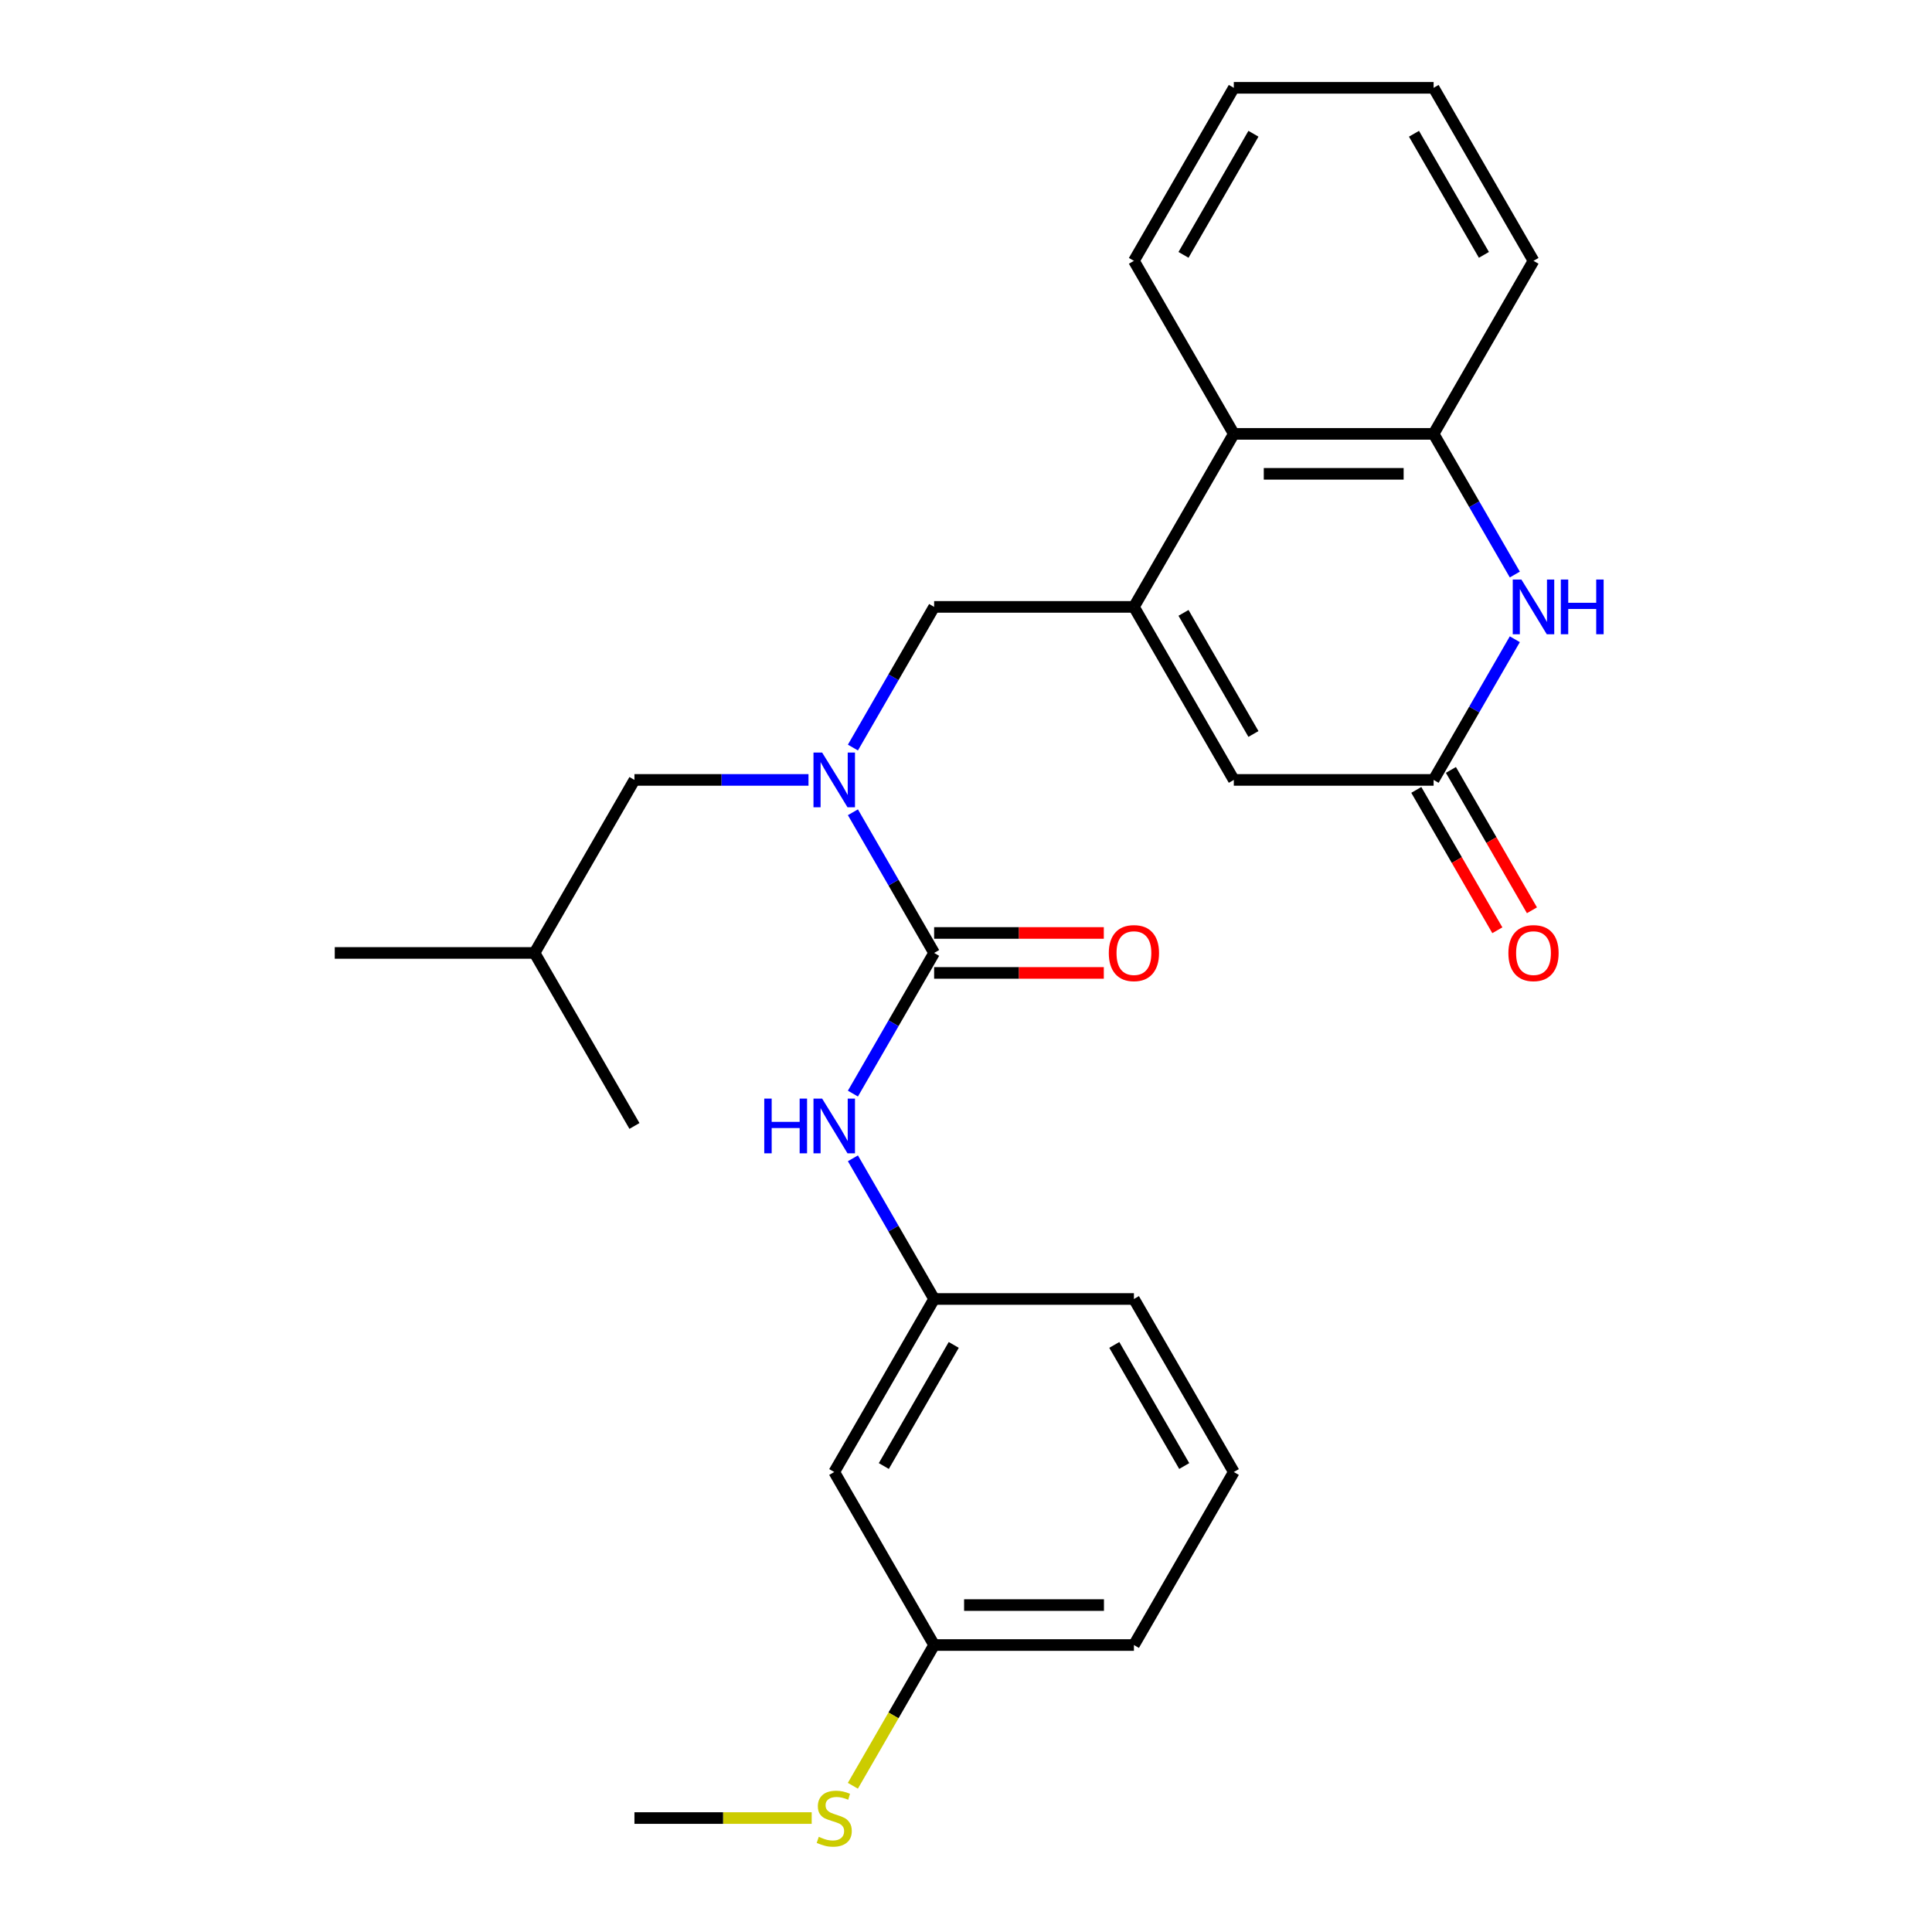 <?xml version='1.0' encoding='iso-8859-1'?>
<svg version='1.1' baseProfile='full'
              xmlns='http://www.w3.org/2000/svg'
                      xmlns:rdkit='http://www.rdkit.org/xml'
                      xmlns:xlink='http://www.w3.org/1999/xlink'
                  xml:space='preserve'
width='1000px' height='1000px' viewBox='0 0 1000 1000'>
<!-- END OF HEADER -->
<rect style='opacity:1.0;fill:#FFFFFF;stroke:none' width='1000' height='1000' x='0' y='0'> </rect>
<path class='bond-4' d='M 586.915,314.125 L 638.62,403.681' style='fill:none;fill-rule:evenodd;stroke:#000000;stroke-width:6px;stroke-linecap:butt;stroke-linejoin:miter;stroke-opacity:1' />
<path class='bond-4' d='M 612.582,317.217 L 648.776,379.907' style='fill:none;fill-rule:evenodd;stroke:#000000;stroke-width:6px;stroke-linecap:butt;stroke-linejoin:miter;stroke-opacity:1' />
<path class='bond-6' d='M 586.915,314.125 L 638.62,224.568' style='fill:none;fill-rule:evenodd;stroke:#000000;stroke-width:6px;stroke-linecap:butt;stroke-linejoin:miter;stroke-opacity:1' />
<path class='bond-7' d='M 586.915,314.125 L 483.504,314.125' style='fill:none;fill-rule:evenodd;stroke:#000000;stroke-width:6px;stroke-linecap:butt;stroke-linejoin:miter;stroke-opacity:1' />
<path class='bond-0' d='M 483.504,493.238 L 462.485,456.832' style='fill:none;fill-rule:evenodd;stroke:#000000;stroke-width:6px;stroke-linecap:butt;stroke-linejoin:miter;stroke-opacity:1' />
<path class='bond-0' d='M 462.485,456.832 L 441.466,420.426' style='fill:none;fill-rule:evenodd;stroke:#0000FF;stroke-width:6px;stroke-linecap:butt;stroke-linejoin:miter;stroke-opacity:1' />
<path class='bond-8' d='M 483.504,493.238 L 462.485,529.644' style='fill:none;fill-rule:evenodd;stroke:#000000;stroke-width:6px;stroke-linecap:butt;stroke-linejoin:miter;stroke-opacity:1' />
<path class='bond-8' d='M 462.485,529.644 L 441.466,566.049' style='fill:none;fill-rule:evenodd;stroke:#0000FF;stroke-width:6px;stroke-linecap:butt;stroke-linejoin:miter;stroke-opacity:1' />
<path class='bond-9' d='M 483.504,503.579 L 527.417,503.579' style='fill:none;fill-rule:evenodd;stroke:#000000;stroke-width:6px;stroke-linecap:butt;stroke-linejoin:miter;stroke-opacity:1' />
<path class='bond-9' d='M 527.417,503.579 L 571.329,503.579' style='fill:none;fill-rule:evenodd;stroke:#FF0000;stroke-width:6px;stroke-linecap:butt;stroke-linejoin:miter;stroke-opacity:1' />
<path class='bond-9' d='M 483.504,482.897 L 527.417,482.897' style='fill:none;fill-rule:evenodd;stroke:#000000;stroke-width:6px;stroke-linecap:butt;stroke-linejoin:miter;stroke-opacity:1' />
<path class='bond-9' d='M 527.417,482.897 L 571.329,482.897' style='fill:none;fill-rule:evenodd;stroke:#FF0000;stroke-width:6px;stroke-linecap:butt;stroke-linejoin:miter;stroke-opacity:1' />
<path class='bond-1' d='M 784.069,297.379 L 763.05,260.974' style='fill:none;fill-rule:evenodd;stroke:#0000FF;stroke-width:6px;stroke-linecap:butt;stroke-linejoin:miter;stroke-opacity:1' />
<path class='bond-1' d='M 763.05,260.974 L 742.031,224.568' style='fill:none;fill-rule:evenodd;stroke:#000000;stroke-width:6px;stroke-linecap:butt;stroke-linejoin:miter;stroke-opacity:1' />
<path class='bond-27' d='M 784.069,330.87 L 763.05,367.275' style='fill:none;fill-rule:evenodd;stroke:#0000FF;stroke-width:6px;stroke-linecap:butt;stroke-linejoin:miter;stroke-opacity:1' />
<path class='bond-27' d='M 763.05,367.275 L 742.031,403.681' style='fill:none;fill-rule:evenodd;stroke:#000000;stroke-width:6px;stroke-linecap:butt;stroke-linejoin:miter;stroke-opacity:1' />
<path class='bond-2' d='M 441.466,386.936 L 462.485,350.53' style='fill:none;fill-rule:evenodd;stroke:#0000FF;stroke-width:6px;stroke-linecap:butt;stroke-linejoin:miter;stroke-opacity:1' />
<path class='bond-2' d='M 462.485,350.53 L 483.504,314.125' style='fill:none;fill-rule:evenodd;stroke:#000000;stroke-width:6px;stroke-linecap:butt;stroke-linejoin:miter;stroke-opacity:1' />
<path class='bond-11' d='M 418.473,403.681 L 373.43,403.681' style='fill:none;fill-rule:evenodd;stroke:#0000FF;stroke-width:6px;stroke-linecap:butt;stroke-linejoin:miter;stroke-opacity:1' />
<path class='bond-11' d='M 373.43,403.681 L 328.387,403.681' style='fill:none;fill-rule:evenodd;stroke:#000000;stroke-width:6px;stroke-linecap:butt;stroke-linejoin:miter;stroke-opacity:1' />
<path class='bond-3' d='M 742.031,403.681 L 638.62,403.681' style='fill:none;fill-rule:evenodd;stroke:#000000;stroke-width:6px;stroke-linecap:butt;stroke-linejoin:miter;stroke-opacity:1' />
<path class='bond-12' d='M 733.076,408.852 L 754.048,445.177' style='fill:none;fill-rule:evenodd;stroke:#000000;stroke-width:6px;stroke-linecap:butt;stroke-linejoin:miter;stroke-opacity:1' />
<path class='bond-12' d='M 754.048,445.177 L 775.021,481.503' style='fill:none;fill-rule:evenodd;stroke:#FF0000;stroke-width:6px;stroke-linecap:butt;stroke-linejoin:miter;stroke-opacity:1' />
<path class='bond-12' d='M 750.987,398.511 L 771.96,434.836' style='fill:none;fill-rule:evenodd;stroke:#000000;stroke-width:6px;stroke-linecap:butt;stroke-linejoin:miter;stroke-opacity:1' />
<path class='bond-12' d='M 771.96,434.836 L 792.932,471.162' style='fill:none;fill-rule:evenodd;stroke:#FF0000;stroke-width:6px;stroke-linecap:butt;stroke-linejoin:miter;stroke-opacity:1' />
<path class='bond-5' d='M 742.031,224.568 L 638.62,224.568' style='fill:none;fill-rule:evenodd;stroke:#000000;stroke-width:6px;stroke-linecap:butt;stroke-linejoin:miter;stroke-opacity:1' />
<path class='bond-5' d='M 726.52,245.25 L 654.132,245.25' style='fill:none;fill-rule:evenodd;stroke:#000000;stroke-width:6px;stroke-linecap:butt;stroke-linejoin:miter;stroke-opacity:1' />
<path class='bond-16' d='M 742.031,224.568 L 793.737,135.011' style='fill:none;fill-rule:evenodd;stroke:#000000;stroke-width:6px;stroke-linecap:butt;stroke-linejoin:miter;stroke-opacity:1' />
<path class='bond-17' d='M 638.62,224.568 L 586.915,135.011' style='fill:none;fill-rule:evenodd;stroke:#000000;stroke-width:6px;stroke-linecap:butt;stroke-linejoin:miter;stroke-opacity:1' />
<path class='bond-10' d='M 441.466,599.54 L 462.485,635.945' style='fill:none;fill-rule:evenodd;stroke:#0000FF;stroke-width:6px;stroke-linecap:butt;stroke-linejoin:miter;stroke-opacity:1' />
<path class='bond-10' d='M 462.485,635.945 L 483.504,672.351' style='fill:none;fill-rule:evenodd;stroke:#000000;stroke-width:6px;stroke-linecap:butt;stroke-linejoin:miter;stroke-opacity:1' />
<path class='bond-13' d='M 483.504,672.351 L 431.798,761.908' style='fill:none;fill-rule:evenodd;stroke:#000000;stroke-width:6px;stroke-linecap:butt;stroke-linejoin:miter;stroke-opacity:1' />
<path class='bond-13' d='M 493.659,696.126 L 457.465,758.815' style='fill:none;fill-rule:evenodd;stroke:#000000;stroke-width:6px;stroke-linecap:butt;stroke-linejoin:miter;stroke-opacity:1' />
<path class='bond-20' d='M 483.504,672.351 L 586.915,672.351' style='fill:none;fill-rule:evenodd;stroke:#000000;stroke-width:6px;stroke-linecap:butt;stroke-linejoin:miter;stroke-opacity:1' />
<path class='bond-18' d='M 328.387,403.681 L 276.681,493.238' style='fill:none;fill-rule:evenodd;stroke:#000000;stroke-width:6px;stroke-linecap:butt;stroke-linejoin:miter;stroke-opacity:1' />
<path class='bond-14' d='M 431.798,761.908 L 483.504,851.464' style='fill:none;fill-rule:evenodd;stroke:#000000;stroke-width:6px;stroke-linecap:butt;stroke-linejoin:miter;stroke-opacity:1' />
<path class='bond-15' d='M 483.504,851.464 L 462.473,887.89' style='fill:none;fill-rule:evenodd;stroke:#000000;stroke-width:6px;stroke-linecap:butt;stroke-linejoin:miter;stroke-opacity:1' />
<path class='bond-15' d='M 462.473,887.89 L 441.443,924.316' style='fill:none;fill-rule:evenodd;stroke:#CCCC00;stroke-width:6px;stroke-linecap:butt;stroke-linejoin:miter;stroke-opacity:1' />
<path class='bond-29' d='M 483.504,851.464 L 586.915,851.464' style='fill:none;fill-rule:evenodd;stroke:#000000;stroke-width:6px;stroke-linecap:butt;stroke-linejoin:miter;stroke-opacity:1' />
<path class='bond-29' d='M 499.015,830.782 L 571.403,830.782' style='fill:none;fill-rule:evenodd;stroke:#000000;stroke-width:6px;stroke-linecap:butt;stroke-linejoin:miter;stroke-opacity:1' />
<path class='bond-22' d='M 420.133,941.021 L 374.26,941.021' style='fill:none;fill-rule:evenodd;stroke:#CCCC00;stroke-width:6px;stroke-linecap:butt;stroke-linejoin:miter;stroke-opacity:1' />
<path class='bond-22' d='M 374.26,941.021 L 328.387,941.021' style='fill:none;fill-rule:evenodd;stroke:#000000;stroke-width:6px;stroke-linecap:butt;stroke-linejoin:miter;stroke-opacity:1' />
<path class='bond-28' d='M 793.737,135.011 L 742.031,45.455' style='fill:none;fill-rule:evenodd;stroke:#000000;stroke-width:6px;stroke-linecap:butt;stroke-linejoin:miter;stroke-opacity:1' />
<path class='bond-28' d='M 768.07,131.919 L 731.876,69.229' style='fill:none;fill-rule:evenodd;stroke:#000000;stroke-width:6px;stroke-linecap:butt;stroke-linejoin:miter;stroke-opacity:1' />
<path class='bond-26' d='M 586.915,135.011 L 638.62,45.455' style='fill:none;fill-rule:evenodd;stroke:#000000;stroke-width:6px;stroke-linecap:butt;stroke-linejoin:miter;stroke-opacity:1' />
<path class='bond-26' d='M 612.582,131.919 L 648.776,69.229' style='fill:none;fill-rule:evenodd;stroke:#000000;stroke-width:6px;stroke-linecap:butt;stroke-linejoin:miter;stroke-opacity:1' />
<path class='bond-23' d='M 276.681,493.238 L 173.27,493.238' style='fill:none;fill-rule:evenodd;stroke:#000000;stroke-width:6px;stroke-linecap:butt;stroke-linejoin:miter;stroke-opacity:1' />
<path class='bond-24' d='M 276.681,493.238 L 328.387,582.794' style='fill:none;fill-rule:evenodd;stroke:#000000;stroke-width:6px;stroke-linecap:butt;stroke-linejoin:miter;stroke-opacity:1' />
<path class='bond-19' d='M 638.62,761.908 L 586.915,672.351' style='fill:none;fill-rule:evenodd;stroke:#000000;stroke-width:6px;stroke-linecap:butt;stroke-linejoin:miter;stroke-opacity:1' />
<path class='bond-19' d='M 612.953,758.815 L 576.759,696.126' style='fill:none;fill-rule:evenodd;stroke:#000000;stroke-width:6px;stroke-linecap:butt;stroke-linejoin:miter;stroke-opacity:1' />
<path class='bond-21' d='M 638.62,761.908 L 586.915,851.464' style='fill:none;fill-rule:evenodd;stroke:#000000;stroke-width:6px;stroke-linecap:butt;stroke-linejoin:miter;stroke-opacity:1' />
<path class='bond-25' d='M 742.031,45.455 L 638.62,45.455' style='fill:none;fill-rule:evenodd;stroke:#000000;stroke-width:6px;stroke-linecap:butt;stroke-linejoin:miter;stroke-opacity:1' />
<path  class='atom-2' d='M 787.477 299.965
L 796.757 314.965
Q 797.677 316.445, 799.157 319.125
Q 800.637 321.805, 800.717 321.965
L 800.717 299.965
L 804.477 299.965
L 804.477 328.285
L 800.597 328.285
L 790.637 311.885
Q 789.477 309.965, 788.237 307.765
Q 787.037 305.565, 786.677 304.885
L 786.677 328.285
L 782.997 328.285
L 782.997 299.965
L 787.477 299.965
' fill='#0000FF'/>
<path  class='atom-2' d='M 807.877 299.965
L 811.717 299.965
L 811.717 312.005
L 826.197 312.005
L 826.197 299.965
L 830.037 299.965
L 830.037 328.285
L 826.197 328.285
L 826.197 315.205
L 811.717 315.205
L 811.717 328.285
L 807.877 328.285
L 807.877 299.965
' fill='#0000FF'/>
<path  class='atom-3' d='M 425.538 389.521
L 434.818 404.521
Q 435.738 406.001, 437.218 408.681
Q 438.698 411.361, 438.778 411.521
L 438.778 389.521
L 442.538 389.521
L 442.538 417.841
L 438.658 417.841
L 428.698 401.441
Q 427.538 399.521, 426.298 397.321
Q 425.098 395.121, 424.738 394.441
L 424.738 417.841
L 421.058 417.841
L 421.058 389.521
L 425.538 389.521
' fill='#0000FF'/>
<path  class='atom-9' d='M 395.578 568.634
L 399.418 568.634
L 399.418 580.674
L 413.898 580.674
L 413.898 568.634
L 417.738 568.634
L 417.738 596.954
L 413.898 596.954
L 413.898 583.874
L 399.418 583.874
L 399.418 596.954
L 395.578 596.954
L 395.578 568.634
' fill='#0000FF'/>
<path  class='atom-9' d='M 425.538 568.634
L 434.818 583.634
Q 435.738 585.114, 437.218 587.794
Q 438.698 590.474, 438.778 590.634
L 438.778 568.634
L 442.538 568.634
L 442.538 596.954
L 438.658 596.954
L 428.698 580.554
Q 427.538 578.634, 426.298 576.434
Q 425.098 574.234, 424.738 573.554
L 424.738 596.954
L 421.058 596.954
L 421.058 568.634
L 425.538 568.634
' fill='#0000FF'/>
<path  class='atom-10' d='M 573.915 493.318
Q 573.915 486.518, 577.275 482.718
Q 580.635 478.918, 586.915 478.918
Q 593.195 478.918, 596.555 482.718
Q 599.915 486.518, 599.915 493.318
Q 599.915 500.198, 596.515 504.118
Q 593.115 507.998, 586.915 507.998
Q 580.675 507.998, 577.275 504.118
Q 573.915 500.238, 573.915 493.318
M 586.915 504.798
Q 591.235 504.798, 593.555 501.918
Q 595.915 498.998, 595.915 493.318
Q 595.915 487.758, 593.555 484.958
Q 591.235 482.118, 586.915 482.118
Q 582.595 482.118, 580.235 484.918
Q 577.915 487.718, 577.915 493.318
Q 577.915 499.038, 580.235 501.918
Q 582.595 504.798, 586.915 504.798
' fill='#FF0000'/>
<path  class='atom-13' d='M 780.737 493.318
Q 780.737 486.518, 784.097 482.718
Q 787.457 478.918, 793.737 478.918
Q 800.017 478.918, 803.377 482.718
Q 806.737 486.518, 806.737 493.318
Q 806.737 500.198, 803.337 504.118
Q 799.937 507.998, 793.737 507.998
Q 787.497 507.998, 784.097 504.118
Q 780.737 500.238, 780.737 493.318
M 793.737 504.798
Q 798.057 504.798, 800.377 501.918
Q 802.737 498.998, 802.737 493.318
Q 802.737 487.758, 800.377 484.958
Q 798.057 482.118, 793.737 482.118
Q 789.417 482.118, 787.057 484.918
Q 784.737 487.718, 784.737 493.318
Q 784.737 499.038, 787.057 501.918
Q 789.417 504.798, 793.737 504.798
' fill='#FF0000'/>
<path  class='atom-16' d='M 423.798 950.741
Q 424.118 950.861, 425.438 951.421
Q 426.758 951.981, 428.198 952.341
Q 429.678 952.661, 431.118 952.661
Q 433.798 952.661, 435.358 951.381
Q 436.918 950.061, 436.918 947.781
Q 436.918 946.221, 436.118 945.261
Q 435.358 944.301, 434.158 943.781
Q 432.958 943.261, 430.958 942.661
Q 428.438 941.901, 426.918 941.181
Q 425.438 940.461, 424.358 938.941
Q 423.318 937.421, 423.318 934.861
Q 423.318 931.301, 425.718 929.101
Q 428.158 926.901, 432.958 926.901
Q 436.238 926.901, 439.958 928.461
L 439.038 931.541
Q 435.638 930.141, 433.078 930.141
Q 430.318 930.141, 428.798 931.301
Q 427.278 932.421, 427.318 934.381
Q 427.318 935.901, 428.078 936.821
Q 428.878 937.741, 429.998 938.261
Q 431.158 938.781, 433.078 939.381
Q 435.638 940.181, 437.158 940.981
Q 438.678 941.781, 439.758 943.421
Q 440.878 945.021, 440.878 947.781
Q 440.878 951.701, 438.238 953.821
Q 435.638 955.901, 431.278 955.901
Q 428.758 955.901, 426.838 955.341
Q 424.958 954.821, 422.718 953.901
L 423.798 950.741
' fill='#CCCC00'/>
</svg>
